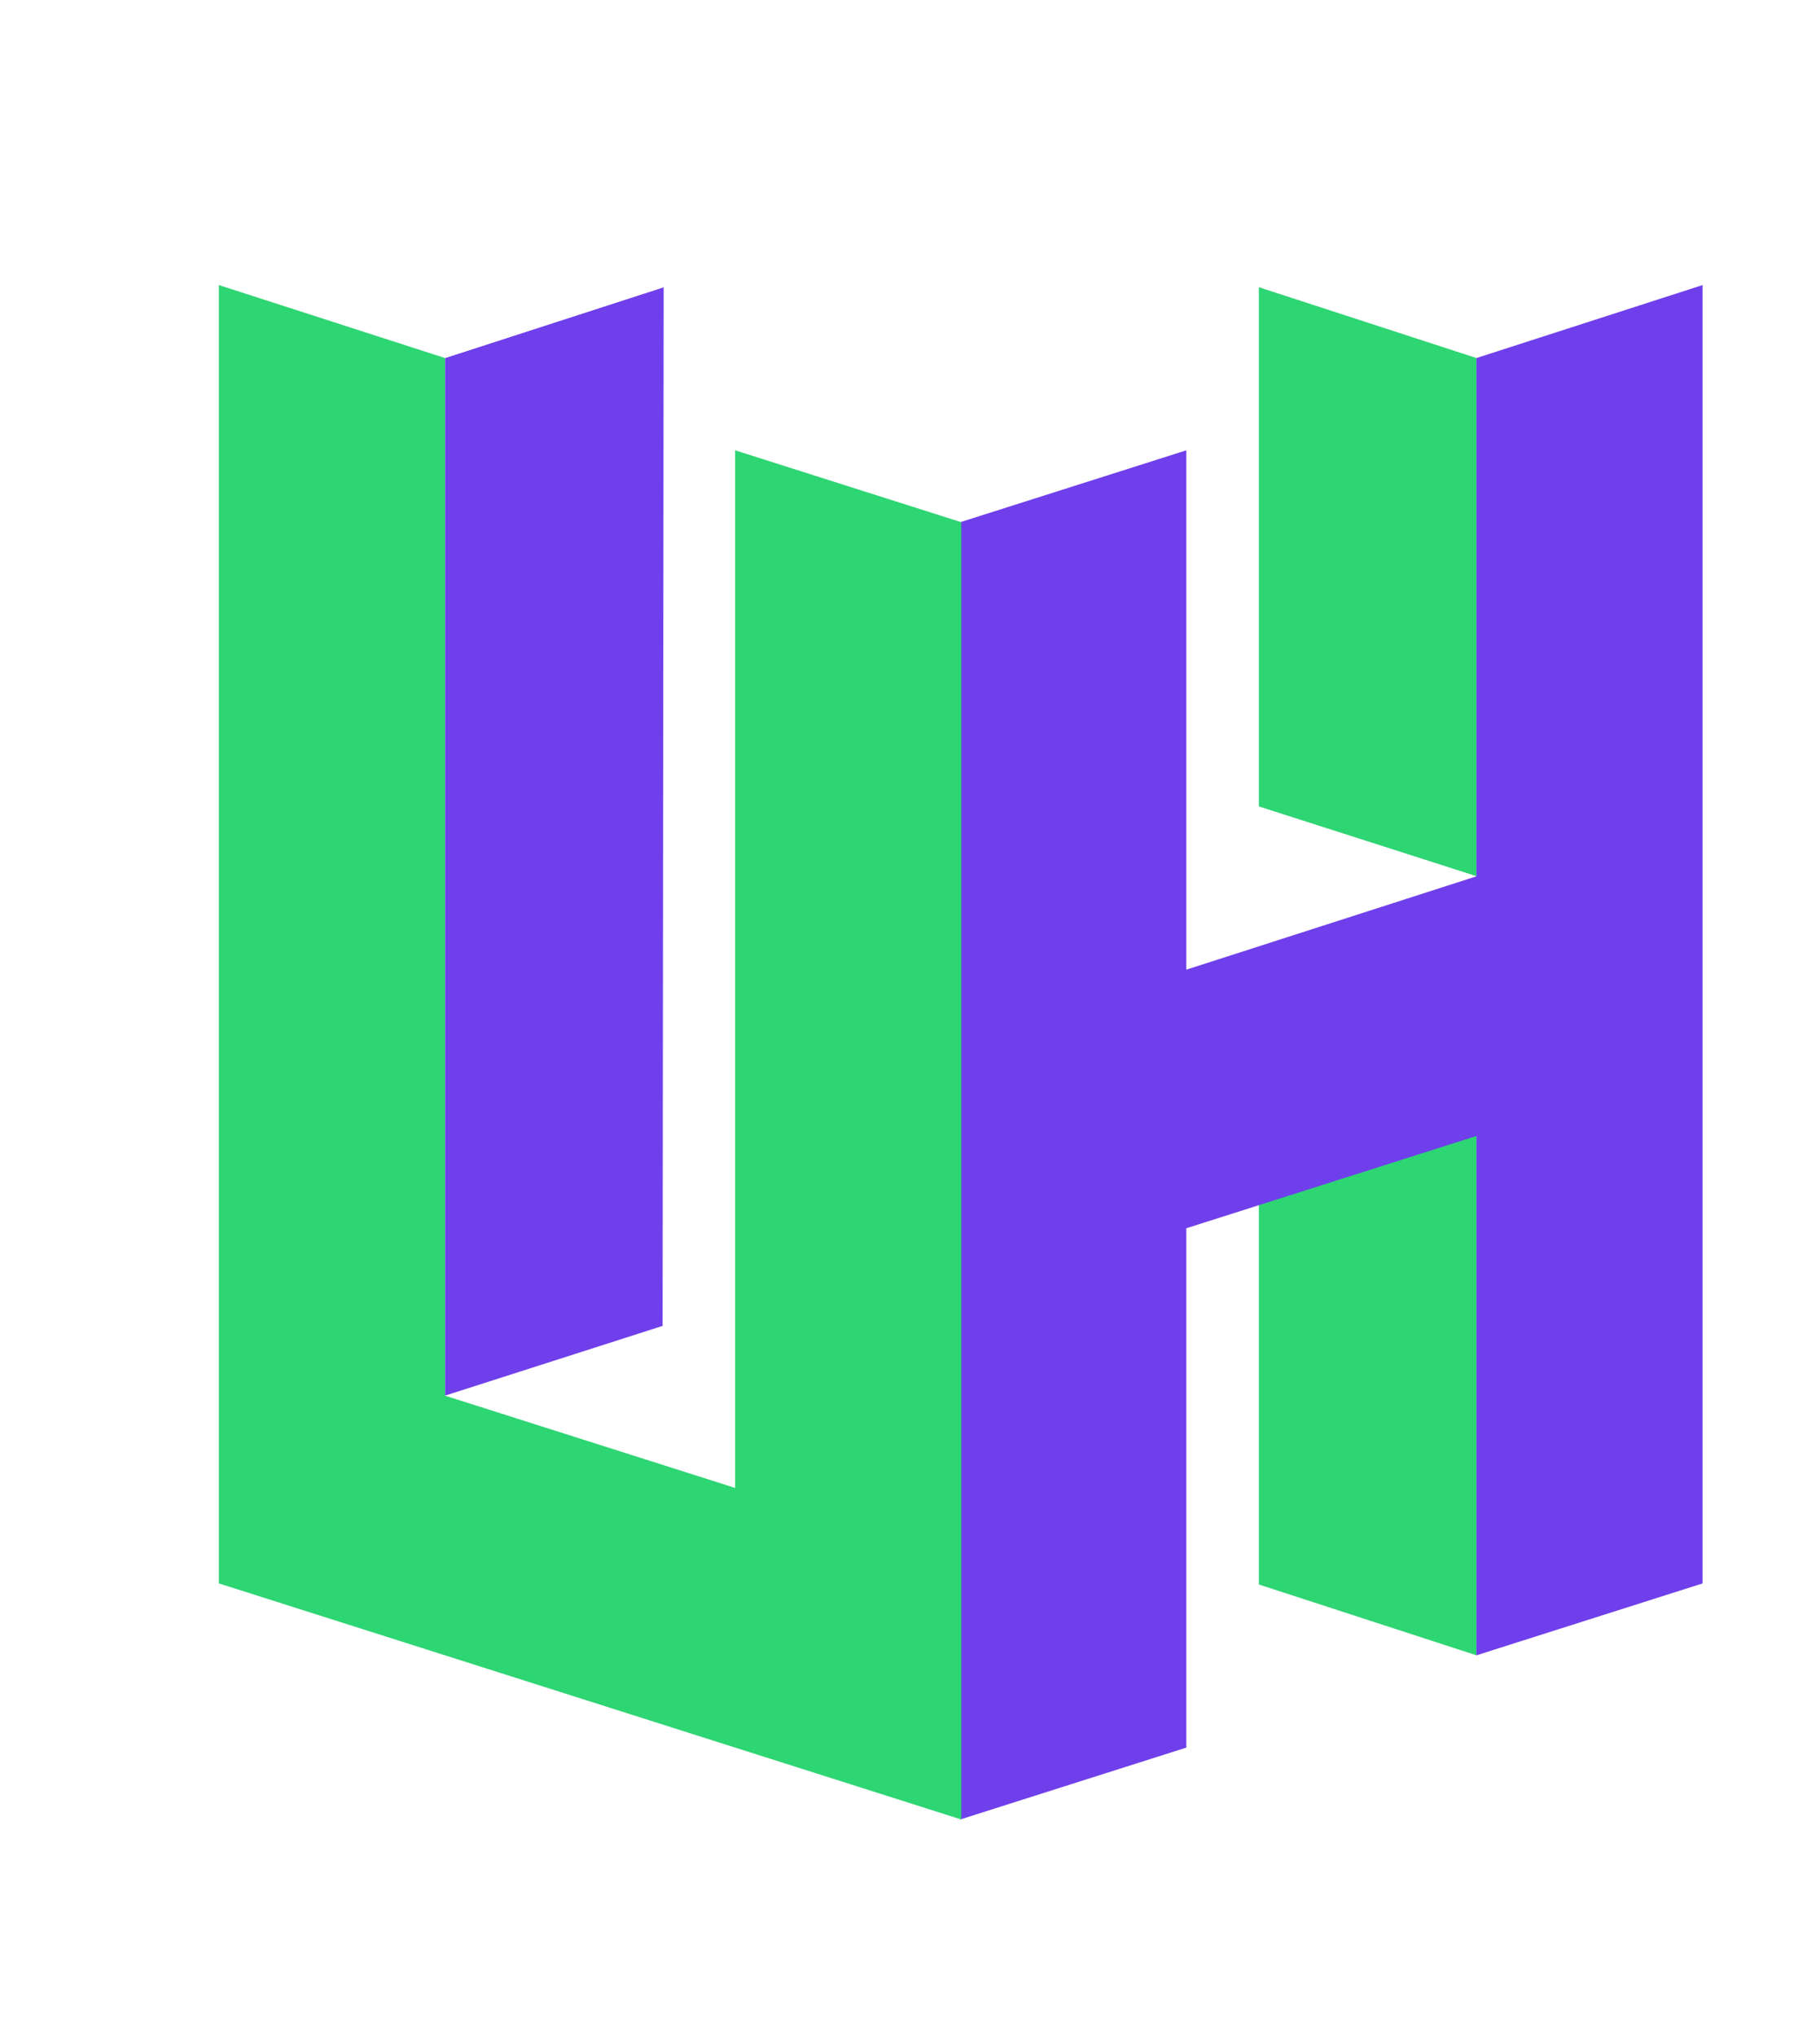 <?xml version="1.0" encoding="UTF-8"?> <svg xmlns="http://www.w3.org/2000/svg" width="465" height="520" viewBox="0 0 465 520" fill="none"> <g filter="url(#filter0_d_165_2867)"> <path d="M245.596 129.388L303.099 111.024L245.324 92.661L187.821 111.024L245.596 129.388Z" fill="white"></path> <path d="M377.225 286.162L321.63 268.347V400.729L377.225 418.818V286.162Z" fill="#2ED573"></path> <path d="M435 68.815L379.133 51L321.63 69.364L377.225 87.453L435 68.815Z" fill="white"></path> <path d="M377.225 87.453L321.63 69.364V202.019L377.225 219.835V87.453Z" fill="#2ED573"></path> <path d="M377.225 219.835L321.63 202.019L247.231 225.59L303.098 243.68L377.225 219.835Z" fill="white"></path> <path d="M245.323 129.387V460.753L303.098 442.389V309.733L377.225 286.162V418.818L435 400.455V68.815L377.225 87.453V219.834L303.098 243.68V111.024L245.323 129.387Z" fill="#703FEC"></path> <path d="M187.821 376.061L243.688 358.246L169.289 334.675L113.694 352.49L187.821 376.061Z" fill="white"></path> <path d="M113.694 352.491L169.289 334.675L169.562 69.364L113.694 87.453V352.491Z" fill="#703FEC"></path> <path d="M113.694 87.453L169.562 69.364L111.787 51L55.919 68.815L113.694 87.453Z" fill="white"></path> <path d="M55.919 68.815V400.455L245.596 460.753V129.387L187.821 111.024V376.061L113.694 352.49V87.453L55.919 68.815Z" fill="#2ED573"></path> </g> <defs> <filter id="filter0_d_165_2867" x="0.919" y="0" width="489.081" height="519.753" filterUnits="userSpaceOnUse" color-interpolation-filters="sRGB"> <feFlood flood-opacity="0" result="BackgroundImageFix"></feFlood> <feColorMatrix in="SourceAlpha" type="matrix" values="0 0 0 0 0 0 0 0 0 0 0 0 0 0 0 0 0 0 127 0" result="hardAlpha"></feColorMatrix> <feOffset dy="4"></feOffset> <feGaussianBlur stdDeviation="27.5"></feGaussianBlur> <feComposite in2="hardAlpha" operator="out"></feComposite> <feColorMatrix type="matrix" values="0 0 0 0 0 0 0 0 0 0 0 0 0 0 0 0 0 0 0.25 0"></feColorMatrix> <feBlend mode="normal" in2="BackgroundImageFix" result="effect1_dropShadow_165_2867"></feBlend> <feBlend mode="normal" in="SourceGraphic" in2="effect1_dropShadow_165_2867" result="shape"></feBlend> </filter> </defs> </svg> 